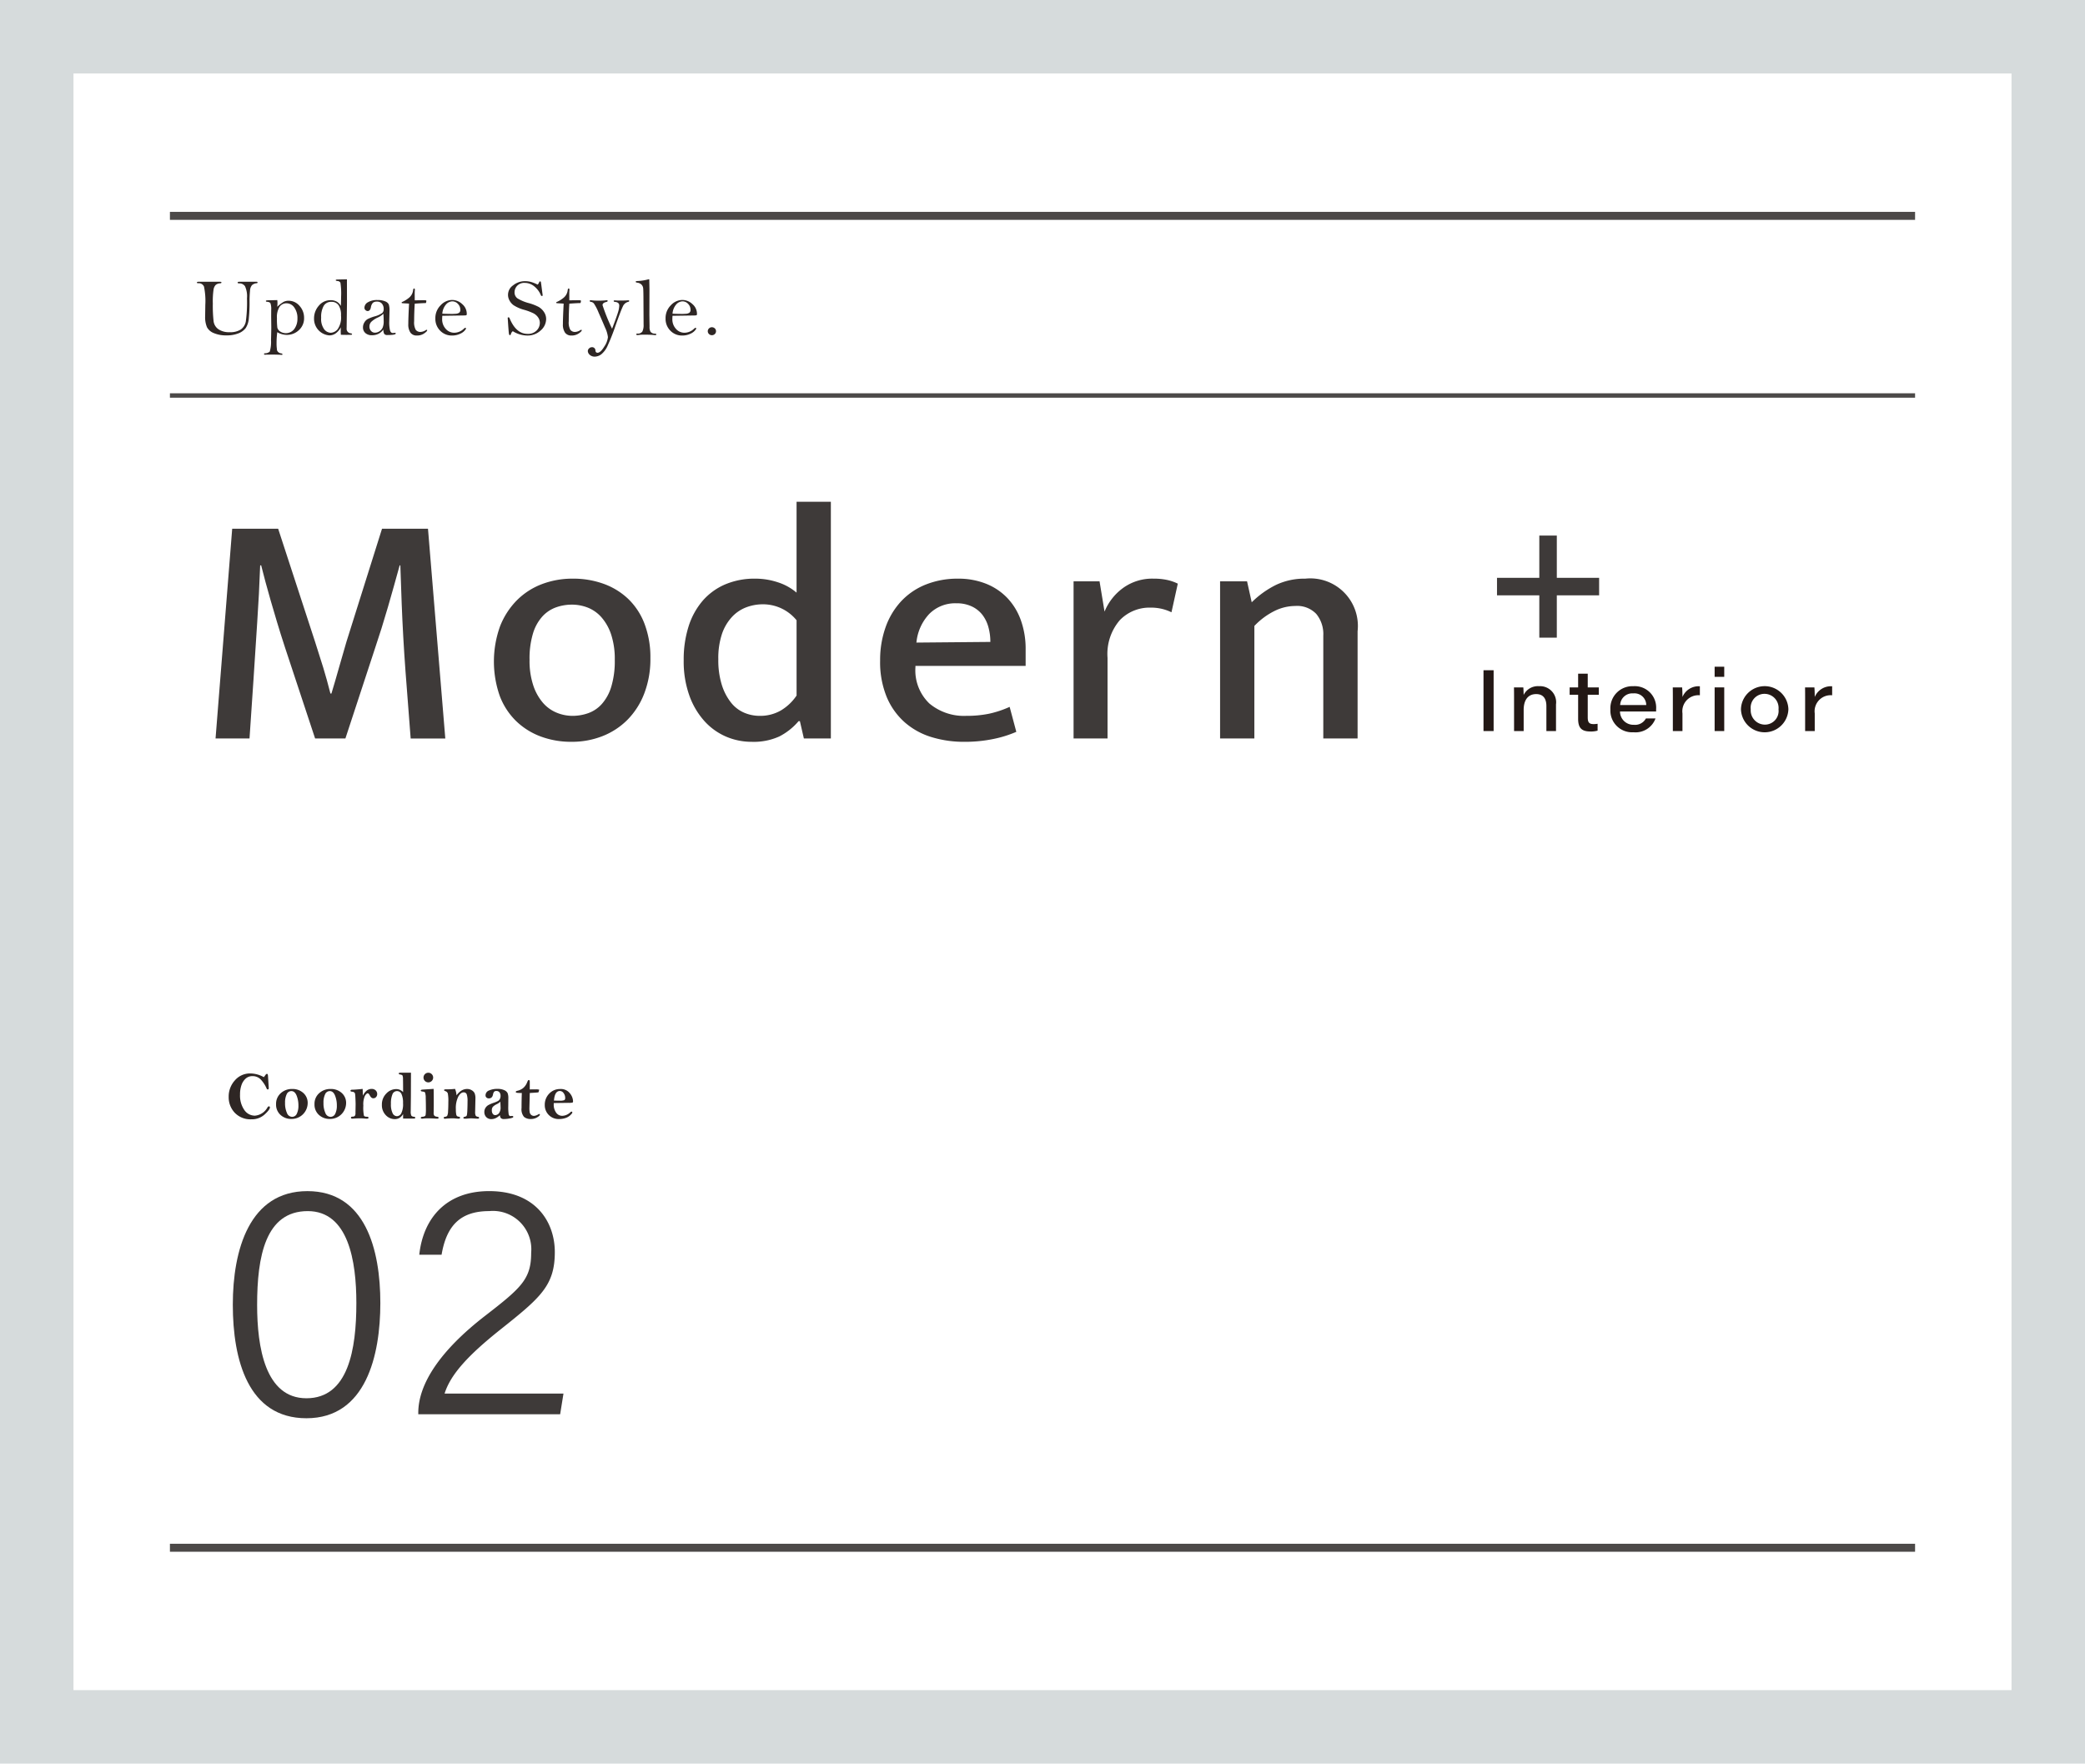 <svg xmlns="http://www.w3.org/2000/svg" width="227" height="192" viewBox="0 0 227 192">
  <g id="ba6c4af2-a819-4f14-a720-4e430d844b16" data-name="レイヤー 2">
    <g id="b4608d84-3338-4db9-81a5-8144ea6b15a0" data-name="デバイス フォント">
      <g>
        <rect width="227" height="192" fill="#d6dbdc"/>
        <rect x="8" y="8" width="211" height="176" fill="#fff"/>
        <g>
          <g>
            <g>
              <path d="M41.409,141.856c0,5.692-1.56,12.545-8.049,12.545-6.345,0-8.013-6.345-8.013-12.363,0-5.982,1.813-12.363,8.121-12.363C39.777,129.674,41.409,136.019,41.409,141.856Zm-13.415.218c0,4.568.871,10.151,5.366,10.151,4.568,0,5.438-5.329,5.438-10.369,0-4.568-.87-10.006-5.293-10.006C28.901,131.85,27.994,136.781,27.994,142.073Z" fill="#3e3a39"/>
              <path d="M45.539,153.965v-.145c0-3.191,2.43-6.816,7.251-10.551,3.988-3.082,5.04-4.024,5.04-6.889a4.178,4.178,0,0,0-4.568-4.531c-3.082,0-4.641,1.522-5.185,4.749H45.648c.435-4.024,2.973-6.925,7.613-6.925,5.076,0,7.143,3.372,7.143,6.635,0,3.662-1.56,4.967-5.982,8.483-3.408,2.72-5.365,4.822-6.019,6.925H61.347l-.362,2.248Z" fill="#3e3a39"/>
            </g>
            <g>
              <path d="M28.723,117.266q.078-.095.161-.211c.065-.096.12-.143.165-.143.048,0,.08.012.094.036a.707.707,0,0,1,.037.227l.072,1.139.008.146c0,.098-.039.146-.117.146q-.076,0-.123-.12a3.305,3.305,0,0,0-.539-.859,1.221,1.221,0,0,0-.981-.473,1.093,1.093,0,0,0-.735.254,1.653,1.653,0,0,0-.465.695,3.013,3.013,0,0,0-.166,1.058,2.741,2.741,0,0,0,.464,1.677,1.391,1.391,0,0,0,1.153.622,1.724,1.724,0,0,0,1.373-.904c.051-.073.1-.11.145-.11a.103.103,0,0,1,.116.117q0,.24-.575.767a2.054,2.054,0,0,1-1.439.525,2.36,2.36,0,0,1-1.809-.708,2.444,2.444,0,0,1-.664-1.74,2.604,2.604,0,0,1,.67-1.786,2.161,2.161,0,0,1,1.692-.757A3.053,3.053,0,0,1,28.723,117.266Z" fill="#2e2624"/>
              <path d="M33.498,120.101a1.744,1.744,0,0,1-1.77,1.715,1.699,1.699,0,0,1-1.189-.438,1.501,1.501,0,0,1-.482-1.168,1.536,1.536,0,0,1,.51-1.198,1.784,1.784,0,0,1,1.238-.458,1.741,1.741,0,0,1,1.217.433A1.434,1.434,0,0,1,33.498,120.101Zm-1.008.25a2.841,2.841,0,0,0-.198-1.083c-.133-.322-.323-.484-.571-.484a.554.554,0,0,0-.507.339,2.053,2.053,0,0,0-.179.947,2.532,2.532,0,0,0,.203,1.091.619.619,0,0,0,.556.426.56.56,0,0,0,.522-.34A1.967,1.967,0,0,0,32.49,120.351Z" fill="#2e2624"/>
              <path d="M37.682,120.101a1.744,1.744,0,0,1-1.77,1.715,1.699,1.699,0,0,1-1.189-.438,1.501,1.501,0,0,1-.482-1.168A1.536,1.536,0,0,1,34.75,119.012a1.784,1.784,0,0,1,1.238-.458,1.741,1.741,0,0,1,1.217.433A1.434,1.434,0,0,1,37.682,120.101Zm-1.008.25a2.841,2.841,0,0,0-.198-1.083c-.133-.322-.323-.484-.571-.484a.554.554,0,0,0-.507.339,2.053,2.053,0,0,0-.179.947,2.532,2.532,0,0,0,.203,1.091.619.619,0,0,0,.556.426.56.56,0,0,0,.522-.34A1.967,1.967,0,0,0,36.674,120.351Z" fill="#2e2624"/>
              <path d="M39.508,119.281a1.552,1.552,0,0,1,.42-.552.848.848,0,0,1,.529-.182.61.61,0,0,1,.443.16.538.538,0,0,1,.166.401.469.469,0,0,1-.119.323.371.371,0,0,1-.289.133.335.335,0,0,1-.213-.065.8.8,0,0,1-.178-.233c-.088-.161-.164-.241-.23-.241-.09,0-.191.091-.307.273a2.213,2.213,0,0,0-.172,1.061,4.268,4.268,0,0,0,.068,1.105c.045.074.145.111.297.111.134,0,.201.036.201.109,0,.067-.066.102-.197.102-.072,0-.179-.006-.317-.02-.126-.011-.245-.017-.357-.017q-.362,0-.716.025c-.1.008-.158.011-.175.011-.103,0-.153-.038-.153-.114,0-.067.061-.103.18-.108a.347.347,0,0,0,.244-.081.521.521,0,0,0,.068-.326l.016-.911q0-.277-.022-.688a4.699,4.699,0,0,0-.04-.49.254.254,0,0,0-.093-.141.366.366,0,0,0-.202-.073.495.495,0,0,1-.166-.034.087.087,0,0,1-.035-.082c0-.065.061-.1.183-.103q.335-.003,1.142-.087Z" fill="#2e2624"/>
              <path d="M43.887,118.894q0-1.055-.012-1.407a1.011,1.011,0,0,0-.058-.412.462.462,0,0,0-.259-.097c-.096-.015-.143-.049-.143-.103a.072.072,0,0,1,.049-.078,1.621,1.621,0,0,1,.316-.017h.963l-.008,2.591-.018,1.609a1.069,1.069,0,0,0,.063.471.398.398,0,0,0,.294.127q.135.015.135.103c0,.063-.047.095-.143.095H43.887v-.5a1.125,1.125,0,0,1-.383.42.984.984,0,0,1-.525.139,1.327,1.327,0,0,1-.98-.434,1.537,1.537,0,0,1-.421-1.119,1.671,1.671,0,0,1,.481-1.233,1.484,1.484,0,0,1,1.072-.483,1.02,1.02,0,0,1,.411.082A1.069,1.069,0,0,1,43.887,118.894ZM42.562,120.176a2.137,2.137,0,0,0,.184,1.019.539.539,0,0,0,.469.322.557.557,0,0,0,.469-.308,2.236,2.236,0,0,0,.195-1.113,2.285,2.285,0,0,0-.164-.984.53.53,0,0,0-.988.021A2.552,2.552,0,0,0,42.562,120.176Z" fill="#2e2624"/>
              <path d="M47.211,118.543q.015.511.014,1.82l-.011.785a.465.465,0,0,0,.079.317.439.439,0,0,0,.257.105c.136.017.204.056.204.116,0,.066-.054.099-.16.099-.051,0-.141-.003-.267-.011-.268-.017-.532-.025-.796-.025a3.863,3.863,0,0,0-.394.021,1.497,1.497,0,0,1-.164.016c-.107,0-.161-.032-.161-.099,0-.062.07-.101.212-.112.188-.018.292-.08.313-.188a4.037,4.037,0,0,0,.033-.658q0-.642-.02-1.181a1.867,1.867,0,0,0-.075-.614c-.036-.052-.132-.085-.284-.103-.119-.012-.18-.048-.18-.105,0-.059.061-.093.183-.103l.077-.007Zm-.052-1.233a.525.525,0,0,1-.897.37.526.526,0,0,1,0-.742.526.526,0,0,1,.897.372Z" fill="#2e2624"/>
              <path d="M49.701,119.254a1.842,1.842,0,0,1,.537-.525,1.19,1.19,0,0,1,.623-.175.946.946,0,0,1,.507.143.743.743,0,0,1,.312.339,1.505,1.505,0,0,1,.082.559l-.032,1.456a.948.948,0,0,0,.055.397.301.301,0,0,0,.229.128c.098.017.146.056.146.116,0,.063-.047.095-.143.095-.08,0-.256-.01-.529-.029-.095-.005-.171-.007-.229-.007-.056,0-.216.012-.481.036h-.18c-.1,0-.148-.032-.148-.099q0-.079.135-.105a.459.459,0,0,0,.197-.084c.049-.039.08-.23.096-.573.016-.344.024-.685.024-1.023a2.254,2.254,0,0,0-.089-.771.339.339,0,0,0-.342-.209c-.207,0-.398.152-.574.455a2.85,2.85,0,0,0-.266,1.396,2.682,2.682,0,0,0,.037.528.386.386,0,0,0,.09.207.562.562,0,0,0,.225.07c.067.013.102.048.102.106,0,.067-.05.102-.15.102-.048,0-.102-.002-.16-.006-.233-.021-.359-.03-.379-.03a8.245,8.245,0,0,0-.861.036.717.717,0,0,1-.088.008c-.09,0-.135-.035-.135-.106,0-.061.04-.096.121-.105a.374.374,0,0,0,.251-.103,1.193,1.193,0,0,0,.097-.502c.021-.281.031-.617.031-1.007a4.353,4.353,0,0,0-.055-.922.406.406,0,0,0-.263-.258c-.1-.039-.149-.077-.149-.113,0-.059.071-.088.215-.088a8.248,8.248,0,0,0,.981-.047A2.062,2.062,0,0,1,49.701,119.254Z" fill="#2e2624"/>
              <path d="M54.427,121.404a1.763,1.763,0,0,1-.456.323,1.086,1.086,0,0,1-.463.107.737.737,0,0,1-.575-.225.789.789,0,0,1-.202-.547.836.836,0,0,1,.121-.444.906.906,0,0,1,.303-.303,3.685,3.685,0,0,1,.596-.258,3.158,3.158,0,0,0,.468-.195.573.573,0,0,0,.198-.208.697.697,0,0,0,.08-.355.577.577,0,0,0-.119-.383.408.408,0,0,0-.331-.144.32.32,0,0,0-.258.091.7.7,0,0,0-.116.302c-.057.276-.205.414-.449.414a.39.39,0,0,1-.256-.088.306.306,0,0,1-.105-.251.559.559,0,0,1,.382-.524,2.19,2.19,0,0,1,.91-.173,1.711,1.711,0,0,1,.743.139.715.715,0,0,1,.366.321,1.495,1.495,0,0,1,.08.568l-.007.865a5.054,5.054,0,0,0,.045.876c.031.129.096.193.195.193.015,0,.034-.002.059-.004.049-.005.082-.008.099-.008.1,0,.149.028.149.084a.111.111,0,0,1-.062.094,1.571,1.571,0,0,1-.373.097,3.177,3.177,0,0,1-.564.058.474.474,0,0,1-.345-.096A.53.53,0,0,1,54.427,121.404Zm.048-1.463a1.577,1.577,0,0,1-.42.281,1.408,1.408,0,0,0-.404.285.582.582,0,0,0-.103.37.615.615,0,0,0,.107.39.326.326,0,0,0,.265.133.536.536,0,0,0,.395-.195,1.015,1.015,0,0,0,.182-.689C54.496,120.412,54.488,120.221,54.475,119.941Z" fill="#2e2624"/>
              <path d="M57.678,118.605q.223-.01.682-.011a1.342,1.342,0,0,1,.344.037c-.037.182-.068.279-.097.291-.028.013-.337.036-.929.069l-.04,1.609a2.614,2.614,0,0,0,.034.504.492.492,0,0,0,.159.27.466.466,0,0,0,.321.109,1.081,1.081,0,0,0,.478-.179.186.186,0,0,1,.081-.025c.045,0,.068.024.068.073,0,.07-.098.166-.295.288a1.298,1.298,0,0,1-.693.183,1.094,1.094,0,0,1-.738-.23,1.277,1.277,0,0,1-.27-.97q0-.817.029-1.632a5.018,5.018,0,0,1-.51-.018c-.1-.013-.15-.048-.15-.106,0-.048.058-.087.172-.116a1.576,1.576,0,0,0,.607-.277,1.537,1.537,0,0,0,.458-.639,1.397,1.397,0,0,1,.104-.217.089.089,0,0,1,.078-.038c.07,0,.105.058.105.175Z" fill="#2e2624"/>
              <path d="M60.289,120.086c-.002.071-.004.122-.004.153a1.479,1.479,0,0,0,.254.878.795.795,0,0,0,.684.359,1.302,1.302,0,0,0,.869-.384q.088-.076.123-.076c.064,0,.096.034.096.103,0,.053-.073.149-.219.288a1.417,1.417,0,0,1-.537.313,2.062,2.062,0,0,1-.656.105,1.5,1.5,0,0,1-1.588-1.524,1.72,1.72,0,0,1,.484-1.242A1.604,1.604,0,0,1,61,118.558a1.235,1.235,0,0,1,1.035.456,1.44,1.44,0,0,1,.355.868c0,.088-.023.14-.069.157a2.108,2.108,0,0,1-.448.025Zm.021-.266q.541.007.624.007a1.247,1.247,0,0,0,.505-.059.259.259,0,0,0,.094-.237.854.854,0,0,0-.172-.528.5.5,0,0,0-.408-.23Q60.391,118.773,60.311,119.821Z" fill="#2e2624"/>
            </g>
          </g>
          <g>
            <path d="M25.28,57.559H30.283L34.307,69.884q.507,1.56.889,2.81.381,1.251.779,2.81h.108q.398-1.305.815-2.791.416-1.487.816-2.828l3.878-12.325H46.596l1.885,22.838H44.711q-.292-3.624-.562-7.305-.272-3.678-.416-7.377l-.146-4.168h-.073q-.615,2.247-1.286,4.567-.672,2.32-1.396,4.458l-3.227,9.824H34.307l-3.262-9.86q-.51-1.557-.889-2.827-.381-1.269-.689-2.338-.308-1.069-.562-2.012-.253-.943-.472-1.812h-.107q-.11,3.081-.327,6.271-.218,3.19-.398,6.127L27.166,80.397H23.468Z" fill="#3e3a39"/>
            <path d="M70.811,71.66a10.434,10.434,0,0,1-.671,3.843,8.265,8.265,0,0,1-1.831,2.863,7.893,7.893,0,0,1-2.719,1.776,9.077,9.077,0,0,1-3.371.616,9.433,9.433,0,0,1-3.353-.58,7.694,7.694,0,0,1-2.683-1.686,7.551,7.551,0,0,1-1.776-2.736,11.335,11.335,0,0,1,.036-7.576,8.35,8.35,0,0,1,1.83-2.828A7.709,7.709,0,0,1,58.992,63.595a9.34,9.34,0,0,1,3.372-.599,9.705,9.705,0,0,1,3.353.562,7.636,7.636,0,0,1,2.684,1.649A7.383,7.383,0,0,1,70.176,67.927,10.246,10.246,0,0,1,70.811,71.66Zm-3.879.182a8.47,8.47,0,0,0-.398-2.773,5.456,5.456,0,0,0-1.052-1.867,3.918,3.918,0,0,0-1.485-1.051,4.734,4.734,0,0,0-1.74-.326,5.152,5.152,0,0,0-1.704.29,3.712,3.712,0,0,0-1.486.979,4.843,4.843,0,0,0-1.033,1.849,9.426,9.426,0,0,0-.38,2.9,8.477,8.477,0,0,0,.398,2.755,5.598,5.598,0,0,0,1.051,1.903,3.977,3.977,0,0,0,1.504,1.087,4.548,4.548,0,0,0,1.723.345,5.146,5.146,0,0,0,1.703-.29,3.624,3.624,0,0,0,1.486-.997A4.998,4.998,0,0,0,66.551,74.76,9.597,9.597,0,0,0,66.932,71.842Z" fill="#3e3a39"/>
            <path d="M86.725,54.623H90.458V80.397H87.521L87.087,78.512h-.145a6.824,6.824,0,0,1-2.102,1.667,6.747,6.747,0,0,1-3.01.58,7.036,7.036,0,0,1-2.773-.562A6.788,6.788,0,0,1,76.701,78.512a8.331,8.331,0,0,1-1.649-2.791,11.042,11.042,0,0,1-.616-3.843,11.897,11.897,0,0,1,.525-3.661,7.968,7.968,0,0,1,1.522-2.792,6.752,6.752,0,0,1,2.447-1.794,8.149,8.149,0,0,1,3.298-.635,7.758,7.758,0,0,1,2.466.399,5.906,5.906,0,0,1,2.03,1.123Zm0,12.904a4.707,4.707,0,0,0-3.662-1.739A5.112,5.112,0,0,0,81.25,66.115a4.131,4.131,0,0,0-1.559,1.051,5.166,5.166,0,0,0-1.088,1.849,8.308,8.308,0,0,0-.398,2.755,9.007,9.007,0,0,0,.381,2.792,5.991,5.991,0,0,0,.997,1.921,3.671,3.671,0,0,0,1.432,1.105,4.282,4.282,0,0,0,1.687.345,4.49,4.49,0,0,0,2.301-.58,5.383,5.383,0,0,0,1.723-1.631Z" fill="#3e3a39"/>
            <path d="M111.664,72.494H99.666v.145a4.989,4.989,0,0,0,1.521,3.951,5.867,5.867,0,0,0,4.024,1.342,11.961,11.961,0,0,0,2.483-.235,10.997,10.997,0,0,0,2.229-.743l.726,2.719a12.474,12.474,0,0,1-2.501.779,15.395,15.395,0,0,1-3.19.308,12.027,12.027,0,0,1-3.517-.507,7.893,7.893,0,0,1-2.918-1.596,7.577,7.577,0,0,1-1.975-2.755,9.939,9.939,0,0,1-.726-3.987,10.61,10.61,0,0,1,.599-3.644A8.114,8.114,0,0,1,98.125,65.444a7.416,7.416,0,0,1,2.683-1.812,9.295,9.295,0,0,1,3.498-.635,8.087,8.087,0,0,1,3.026.544,6.553,6.553,0,0,1,2.32,1.541A6.856,6.856,0,0,1,111.139,67.51a9.166,9.166,0,0,1,.525,3.172ZM107.822,69.884a5.888,5.888,0,0,0-.218-1.631,3.884,3.884,0,0,0-.652-1.323,3.18,3.18,0,0,0-1.142-.906A3.817,3.817,0,0,0,104.125,65.679a3.965,3.965,0,0,0-2.955,1.16,5.257,5.257,0,0,0-1.396,3.117Z" fill="#3e3a39"/>
            <path d="M116.883,80.397V63.286h2.828l.544,3.299a5.951,5.951,0,0,1,1.993-2.556,5.402,5.402,0,0,1,3.336-1.033,6.824,6.824,0,0,1,1.504.146,5.11,5.11,0,0,1,1.142.398l-.688,3.118a5.097,5.097,0,0,0-.997-.363,5.218,5.218,0,0,0-1.286-.145A4.497,4.497,0,0,0,121.922,67.51a5.639,5.639,0,0,0-1.341,4.114v8.772Z" fill="#3e3a39"/>
            <path d="M136.566,80.397H132.834V63.286h2.936l.508,2.284a10.157,10.157,0,0,1,2.664-1.903,7.242,7.242,0,0,1,3.172-.671,5.179,5.179,0,0,1,5.691,5.728V80.397h-3.734V69.196a3.458,3.458,0,0,0-.761-2.356,2.872,2.872,0,0,0-2.284-.87,5.157,5.157,0,0,0-2.301.562,7.818,7.818,0,0,0-2.158,1.612Z" fill="#3e3a39"/>
          </g>
          <polyline points="208.5 23.5 90.557 23.5 82.72 23.5 74.898 23.5 59 23.5 18.5 23.5" fill="none" stroke="#4c4948" stroke-miterlimit="10" stroke-width="0.87"/>
          <polyline points="208.5 168.5 90.557 168.5 82.72 168.5 74.898 168.5 59 168.5 18.5 168.5" fill="none" stroke="#4c4948" stroke-miterlimit="10" stroke-width="0.87"/>
          <polyline points="18.5 43.057 79.805 43.057 104.052 43.057 115.981 43.057 127.933 43.057 208.5 43.057" fill="none" stroke="#4c4948" stroke-miterlimit="10" stroke-width="0.48"/>
          <g>
            <path d="M21.631,30.673H23.916c.131,0,.195.026.195.079s-.048.084-.146.093a.813.813,0,0,0-.479.171.951.951,0,0,0-.235.498,8.961,8.961,0,0,0-.08,1.527,14.925,14.925,0,0,0,.085,1.945,1.256,1.256,0,0,0,.528.86,2.043,2.043,0,0,0,1.211.319,2.12,2.12,0,0,0,1.223-.295,1.377,1.377,0,0,0,.545-.876,15.312,15.312,0,0,0,.126-2.522,2.617,2.617,0,0,0-.214-1.31.725.725,0,0,0-.635-.31c-.112,0-.168-.031-.168-.093q0-.088.223-.088h1.824q.123,0,.123.088c0,.041-.033.066-.1.075a.872.872,0,0,0-.509.211,1.003,1.003,0,0,0-.212.59,11.656,11.656,0,0,0-.051,1.255,16.199,16.199,0,0,1-.08,1.756,2.218,2.218,0,0,1-.344,1.076,1.824,1.824,0,0,1-.796.572,3.449,3.449,0,0,1-1.307.218,3.368,3.368,0,0,1-1.353-.244,1.434,1.434,0,0,1-.757-.647,2.842,2.842,0,0,1-.198-1.205l.018-1.221a7.714,7.714,0,0,0-.143-1.988.607.607,0,0,0-.619-.372c-.103,0-.154-.024-.154-.073C21.439,30.703,21.504,30.673,21.631,30.673Z" fill="#2e2624"/>
            <path d="M30.188,32.671a3.018,3.018,0,0,1,.022.344c0,.088-.008.216-.022.383a3.669,3.669,0,0,1,.69-.535,1.184,1.184,0,0,1,.537-.121,1.542,1.542,0,0,1,1.196.558,1.906,1.906,0,0,1,.495,1.309,1.724,1.724,0,0,1-.565,1.332,1.894,1.894,0,0,1-1.318.518,2.07,2.07,0,0,1-1.035-.295,8.425,8.425,0,0,0-.077,1.192,4.234,4.234,0,0,0,.031.595l.014.171a.531.531,0,0,0,.461.348c.085.018.131.052.137.102l-.014.044-.031.018c-.375-.021-.67-.03-.883-.03-.539,0-.864.004-.974.013-.07,0-.105-.024-.105-.074,0-.048.03-.074.091-.08a.787.787,0,0,0,.531-.185,3.714,3.714,0,0,0,.138-1.248q.029-1.106.029-1.384l-.014-1.197.005-.714a1.935,1.935,0,0,0-.078-.708c-.051-.103-.184-.161-.396-.176-.07-.006-.105-.031-.105-.075a.069.069,0,0,1,.039-.062,1.863,1.863,0,0,1,.414-.026Zm-.036,1.959a7.656,7.656,0,0,0,.041,1.03.7.7,0,0,0,.294.418,1.149,1.149,0,0,0,1.558-.267,1.851,1.851,0,0,0,.338-1.124,1.963,1.963,0,0,0-.345-1.213,1.026,1.026,0,0,0-.842-.456.894.894,0,0,0-.764.388A2.113,2.113,0,0,0,30.152,34.63Z" fill="#2e2624"/>
            <path d="M37.771,30.408q.004.943.005,2.545l-.037,2.795a.486.486,0,0,0,.443.537c.097.018.146.048.146.092a.063.063,0,0,1-.052.066q-.053.013-.605.014c-.188-.003-.375-.007-.561-.009-.01-.18-.014-.309-.014-.388,0-.1.004-.242.014-.427a1.952,1.952,0,0,1-.561.66,1.194,1.194,0,0,1-.698.22,1.804,1.804,0,0,1-1.66-1.822,2.083,2.083,0,0,1,.522-1.413,1.639,1.639,0,0,1,1.283-.599,1.338,1.338,0,0,1,.662.156,1.163,1.163,0,0,1,.451.474c.018-.346.027-.671.027-.976a7.887,7.887,0,0,0-.072-1.556.394.394,0,0,0-.343-.185c-.112-.016-.169-.044-.169-.086,0-.052.072-.077.215-.077ZM37.127,34.353a1.95,1.95,0,0,0-.262-1.12.903.903,0,0,0-.791-.372.921.921,0,0,0-.83.434,2.439,2.439,0,0,0-.278,1.301,1.9,1.9,0,0,0,.331,1.255.952.952,0,0,0,.718.378,1.031,1.031,0,0,0,.751-.398A2.241,2.241,0,0,0,37.127,34.353Z" fill="#2e2624"/>
            <path d="M41.74,35.871a1.464,1.464,0,0,1-.533.469,1.539,1.539,0,0,1-.703.156,1.038,1.038,0,0,1-.723-.237.805.805,0,0,1-.262-.626,1.003,1.003,0,0,1,.157-.541.988.988,0,0,1,.36-.361,4.824,4.824,0,0,1,.713-.277,2.593,2.593,0,0,0,.877-.388.562.562,0,0,0,.146-.401.891.891,0,0,0-.192-.611.682.682,0,0,0-.542-.219.653.653,0,0,0-.434.124.928.928,0,0,0-.224.499c-.055.271-.174.407-.359.407a.369.369,0,0,1-.222-.097.345.345,0,0,1-.121-.286.691.691,0,0,1,.379-.575,1.91,1.91,0,0,1,1.04-.244,2.023,2.023,0,0,1,.836.144.728.728,0,0,1,.393.328,2.103,2.103,0,0,1,.08.714L42.379,35.012a3.76,3.76,0,0,0,.084.958c.057.189.16.284.312.284a.841.841,0,0,0,.128-.013l.077-.009q.105,0,.105.073,0,.168-.898.169a.421.421,0,0,1-.35-.117A.93.93,0,0,1,41.74,35.871Zm0-1.717a2.045,2.045,0,0,1-.62.418,2.578,2.578,0,0,0-.688.454.734.734,0,0,0-.21.528.689.689,0,0,0,.171.471.546.546,0,0,0,.426.193.875.875,0,0,0,.498-.156.952.952,0,0,0,.344-.398,1.783,1.783,0,0,0,.112-.717C41.772,34.709,41.762,34.446,41.74,34.155Z" fill="#2e2624"/>
            <path d="M45.154,33.059q-.064.974-.064,1.913a1.663,1.663,0,0,0,.179.943.623.623,0,0,0,.513.221,1.087,1.087,0,0,0,.537-.172.446.446,0,0,1,.127-.062.054.054,0,0,1,.061.062c0,.07-.109.182-.326.334a1.343,1.343,0,0,1-.795.229.814.814,0,0,1-.699-.313,1.547,1.547,0,0,1-.234-.935q0-.647.082-2.221c-.021-.006-.165-.017-.433-.031L43.826,33.01c-.066-.003-.1-.024-.1-.065,0-.038.037-.069.113-.093a2.975,2.975,0,0,0,.627-.386,1.254,1.254,0,0,0,.514-.904c.013-.103.047-.153.104-.153.056,0,.084.041.084.122,0,.026-.002.055-.005.084-.009.114-.014.245-.014.395l.005.685.998-.014c.171,0,.259.02.266.058-.004.135-.026.22-.068.255Q46.112,32.992,45.154,33.059Z" fill="#2e2624"/>
            <path d="M48.156,34.379c-.012.149-.018.269-.018.356a1.54,1.54,0,0,0,.381,1.057,1.215,1.215,0,0,0,.944.432A1.501,1.501,0,0,0,50.483,35.801c.091-.079.149-.119.174-.119.048,0,.074.038.077.114a1.333,1.333,0,0,1-.593.52,2.042,2.042,0,0,1-.935.212,1.743,1.743,0,0,1-1.283-.526,1.808,1.808,0,0,1-.524-1.331,1.951,1.951,0,0,1,.577-1.439,1.73,1.73,0,0,1,1.234-.577,1.614,1.614,0,0,1,1.112.451,1.39,1.39,0,0,1,.497,1.059A.252.252,0,0,1,50.791,34.3c-.021.029-.137.044-.35.044Zm0-.229q.595.026,1.152.026l.242-.014a.822.822,0,0,0,.421-.104.366.366,0,0,0,.146-.332.903.903,0,0,0-.262-.645.831.831,0,0,0-.619-.275.953.953,0,0,0-.656.314A1.711,1.711,0,0,0,48.156,34.151Z" fill="#2e2624"/>
            <path d="M58.531,30.986a.601.601,0,0,0,.164-.247c.024-.07.059-.105.105-.105a.131.131,0,0,1,.082.044c.021.106.051.318.091.639l.109.827c0,.053-.034.079-.101.079-.036,0-.068-.029-.096-.088a2.415,2.415,0,0,0-.716-.959,1.622,1.622,0,0,0-1.036-.379,1.048,1.048,0,0,0-.832.321,1.026,1.026,0,0,0-.28.683.797.797,0,0,0,.306.673,4.54,4.54,0,0,0,1.259.528,5.463,5.463,0,0,1,1.052.409,1.733,1.733,0,0,1,.586.555,1.358,1.358,0,0,1,.236.767,1.66,1.66,0,0,1-.597,1.245,2.081,2.081,0,0,1-1.464.551,3.04,3.04,0,0,1-1.569-.472.552.552,0,0,0-.2.291c-.025.094-.064.141-.119.141-.049,0-.084-.06-.105-.181q-.031-.18-.131-1.708c.012-.035.043-.053.096-.053.045,0,.082.032.109.098q.702,1.702,1.961,1.703a1.304,1.304,0,0,0,.979-.363,1.168,1.168,0,0,0,.354-.834A1.037,1.037,0,0,0,58.584,34.551a1.418,1.418,0,0,0-.502-.44,5.936,5.936,0,0,0-.988-.374,4.081,4.081,0,0,1-1.178-.509,1.516,1.516,0,0,1-.459-.541,1.248,1.248,0,0,1,.404-1.622,2.046,2.046,0,0,1,1.348-.453,2.347,2.347,0,0,1,.631.092A3.62,3.62,0,0,1,58.531,30.986Z" fill="#2e2624"/>
            <path d="M61.984,33.059q-.063.974-.062,1.913a1.656,1.656,0,0,0,.178.943.625.625,0,0,0,.514.221,1.081,1.081,0,0,0,.535-.172.446.446,0,0,1,.129-.062q.059,0,.059.062c0,.07-.107.182-.324.334a1.351,1.351,0,0,1-.796.229.817.817,0,0,1-.7-.313,1.555,1.555,0,0,1-.232-.935q0-.647.082-2.221c-.021-.006-.166-.017-.434-.031L60.658,33.01c-.067-.003-.101-.024-.101-.065,0-.038.038-.069.113-.093a3.051,3.051,0,0,0,.628-.386,1.257,1.257,0,0,0,.513-.904c.013-.103.047-.153.103-.153.057,0,.084.041.084.122,0,.026-.001.055-.004.084-.01.114-.014.245-.014.395l.004.685,1-.014c.17,0,.258.02.264.058-.003.135-.025.22-.068.255Q62.942,32.992,61.984,33.059Z" fill="#2e2624"/>
            <path d="M66.639,35.789q.498-1.301.639-1.77a2.739,2.739,0,0,0,.142-.75c0-.243-.157-.378-.474-.404-.089-.01-.133-.04-.133-.091,0-.049.035-.072.105-.072.023,0,.105.004.246.013.055.003.15.005.287.005q.606,0,.812-.018c.062-.006.104-.009.128-.009q.114,0,.114.076c0,.046-.042.077-.124.096a.854.854,0,0,0-.576.512q-.212.434-.769,2.012a23.84,23.84,0,0,1-.874,2.229,2.503,2.503,0,0,1-.688.945,1.197,1.197,0,0,1-.705.262.782.782,0,0,1-.563-.197.573.573,0,0,1-.208-.405.39.39,0,0,1,.14-.295.422.422,0,0,1,.285-.128.359.359,0,0,1,.405.361c.013.161.088.242.225.242q.328,0,.731-.664a2.252,2.252,0,0,0,.403-1.039,3.26,3.26,0,0,0-.312-1.037q-.312-.744-.695-1.607a5.52,5.52,0,0,0-.521-1.017.516.516,0,0,0-.304-.175c-.101-.012-.151-.042-.151-.092,0-.058.037-.087.11-.087a.612.612,0,0,1,.104.01,4.856,4.856,0,0,0,.607.034,7.725,7.725,0,0,0,.889-.028.929.929,0,0,1,.133-.016c.076,0,.113.027.113.083,0,.047-.066.087-.2.119q-.36.092-.36.334A20.24,20.24,0,0,0,66.639,35.789Z" fill="#2e2624"/>
            <path d="M70.687,30.405c.009.369.017.739.022,1.108l-.009,2.74.019,1.328a1.018,1.018,0,0,0,.111.546.613.613,0,0,0,.481.197c.097.009.146.037.146.084,0,.05-.039.075-.118.075-.021,0-.048-.002-.077-.005-.314-.029-.688-.044-1.123-.044a4.145,4.145,0,0,0-.639.039c-.033.003-.063.005-.09.005-.092,0-.138-.027-.138-.081,0-.052.041-.079.124-.082a.588.588,0,0,0,.545-.23,1.634,1.634,0,0,0,.129-.76l-.014-2.509q-.003-1.21-.033-1.446a.663.663,0,0,0-.189-.394.788.788,0,0,0-.447-.202c-.119-.018-.178-.049-.178-.093,0-.05.049-.078.146-.084a5.262,5.262,0,0,0,1.255-.193Z" fill="#2e2624"/>
            <path d="M73.22,34.379c-.013.149-.019.269-.019.356a1.536,1.536,0,0,0,.382,1.057,1.214,1.214,0,0,0,.944.432,1.504,1.504,0,0,0,1.02-.423c.091-.079.148-.119.174-.119.048,0,.074.038.077.114a1.344,1.344,0,0,1-.593.52,2.044,2.044,0,0,1-.936.212,1.741,1.741,0,0,1-1.282-.526,1.808,1.808,0,0,1-.524-1.331,1.951,1.951,0,0,1,.576-1.439,1.732,1.732,0,0,1,1.234-.577,1.618,1.618,0,0,1,1.113.451,1.392,1.392,0,0,1,.496,1.059.252.252,0,0,1-.029.137c-.02.029-.137.044-.35.044Zm0-.229c.396.018.78.026,1.151.026l.243-.014a.825.825,0,0,0,.421-.104.366.366,0,0,0,.145-.332.9.9,0,0,0-.263-.645.83.83,0,0,0-.619-.275.957.957,0,0,0-.656.314A1.711,1.711,0,0,0,73.22,34.151Z" fill="#2e2624"/>
            <path d="M77.504,35.625a.452.452,0,0,1,.316.123.399.399,0,0,1,.135.308.409.409,0,0,1-.132.309.445.445,0,0,1-.319.128.438.438,0,0,1-.314-.128.419.419,0,0,1,0-.612A.437.437,0,0,1,77.504,35.625Z" fill="#2e2624"/>
          </g>
          <g>
            <g>
              <path d="M162.615,72.967v6.621h-1.102V72.967Z" fill="#231815"/>
              <path d="M164.84,76.039c0-.401,0-.85-.01-1.204h1.018c.019.158.028.522.037.821a1.724,1.724,0,0,1,1.682-.952,1.75,1.75,0,0,1,1.84,1.979v2.904h-1.047V76.87c0-.729-.279-1.307-1.111-1.307-.914,0-1.363.682-1.363,1.728v2.297h-1.045Z" fill="#231815"/>
              <path d="M170.891,74.835h.925V73.341h1.046V74.835h1.205v.803h-1.205V78.094c0,.504.121.737.626.737a2.395,2.395,0,0,0,.448-.037v.747a2.537,2.537,0,0,1-.785.094c-1.026,0-1.335-.458-1.335-1.392V75.638h-.925Z" fill="#231815"/>
              <path d="M176.374,77.459a1.452,1.452,0,0,0,1.513,1.447,1.333,1.333,0,0,0,1.308-.691h1.046a2.308,2.308,0,0,1-2.391,1.504,2.363,2.363,0,0,1-2.521-2.493,2.397,2.397,0,0,1,2.503-2.521,2.33,2.33,0,0,1,2.475,2.493v.262Zm2.857-.7a1.279,1.279,0,0,0-1.409-1.271,1.32,1.32,0,0,0-1.43,1.271Z" fill="#231815"/>
              <path d="M182.128,76.133c0-.43,0-.868-.009-1.298h1.018c.019.149.037.653.037,1.046a1.908,1.908,0,0,1,1.896-1.168v.98a1.747,1.747,0,0,0-1.896,1.971v1.924h-1.046Z" fill="#231815"/>
              <path d="M186.677,73.686V72.584h1.046v1.102Zm0,1.149h1.046v4.753h-1.046Z" fill="#231815"/>
              <path d="M194.707,77.207a2.583,2.583,0,0,1-5.164.009,2.583,2.583,0,0,1,5.164-.009Zm-4.099.009a1.552,1.552,0,0,0,1.522,1.672,1.489,1.489,0,0,0,1.503-1.662,1.536,1.536,0,0,0-1.522-1.69A1.504,1.504,0,0,0,190.608,77.216Z" fill="#231815"/>
              <path d="M196.53,76.133c0-.43,0-.868-.009-1.298h1.018c.019.149.037.653.037,1.046a1.908,1.908,0,0,1,1.896-1.168v.98a1.747,1.747,0,0,0-1.896,1.971v1.924h-1.046Z" fill="#231815"/>
            </g>
            <path d="M174.101,62.909v1.906h-4.606v4.606h-1.906V64.816h-4.606V62.909h4.606V58.303h1.906v4.606Z" fill="#3e3a39"/>
          </g>
        </g>
      </g>
    </g>
  </g>
</svg>
